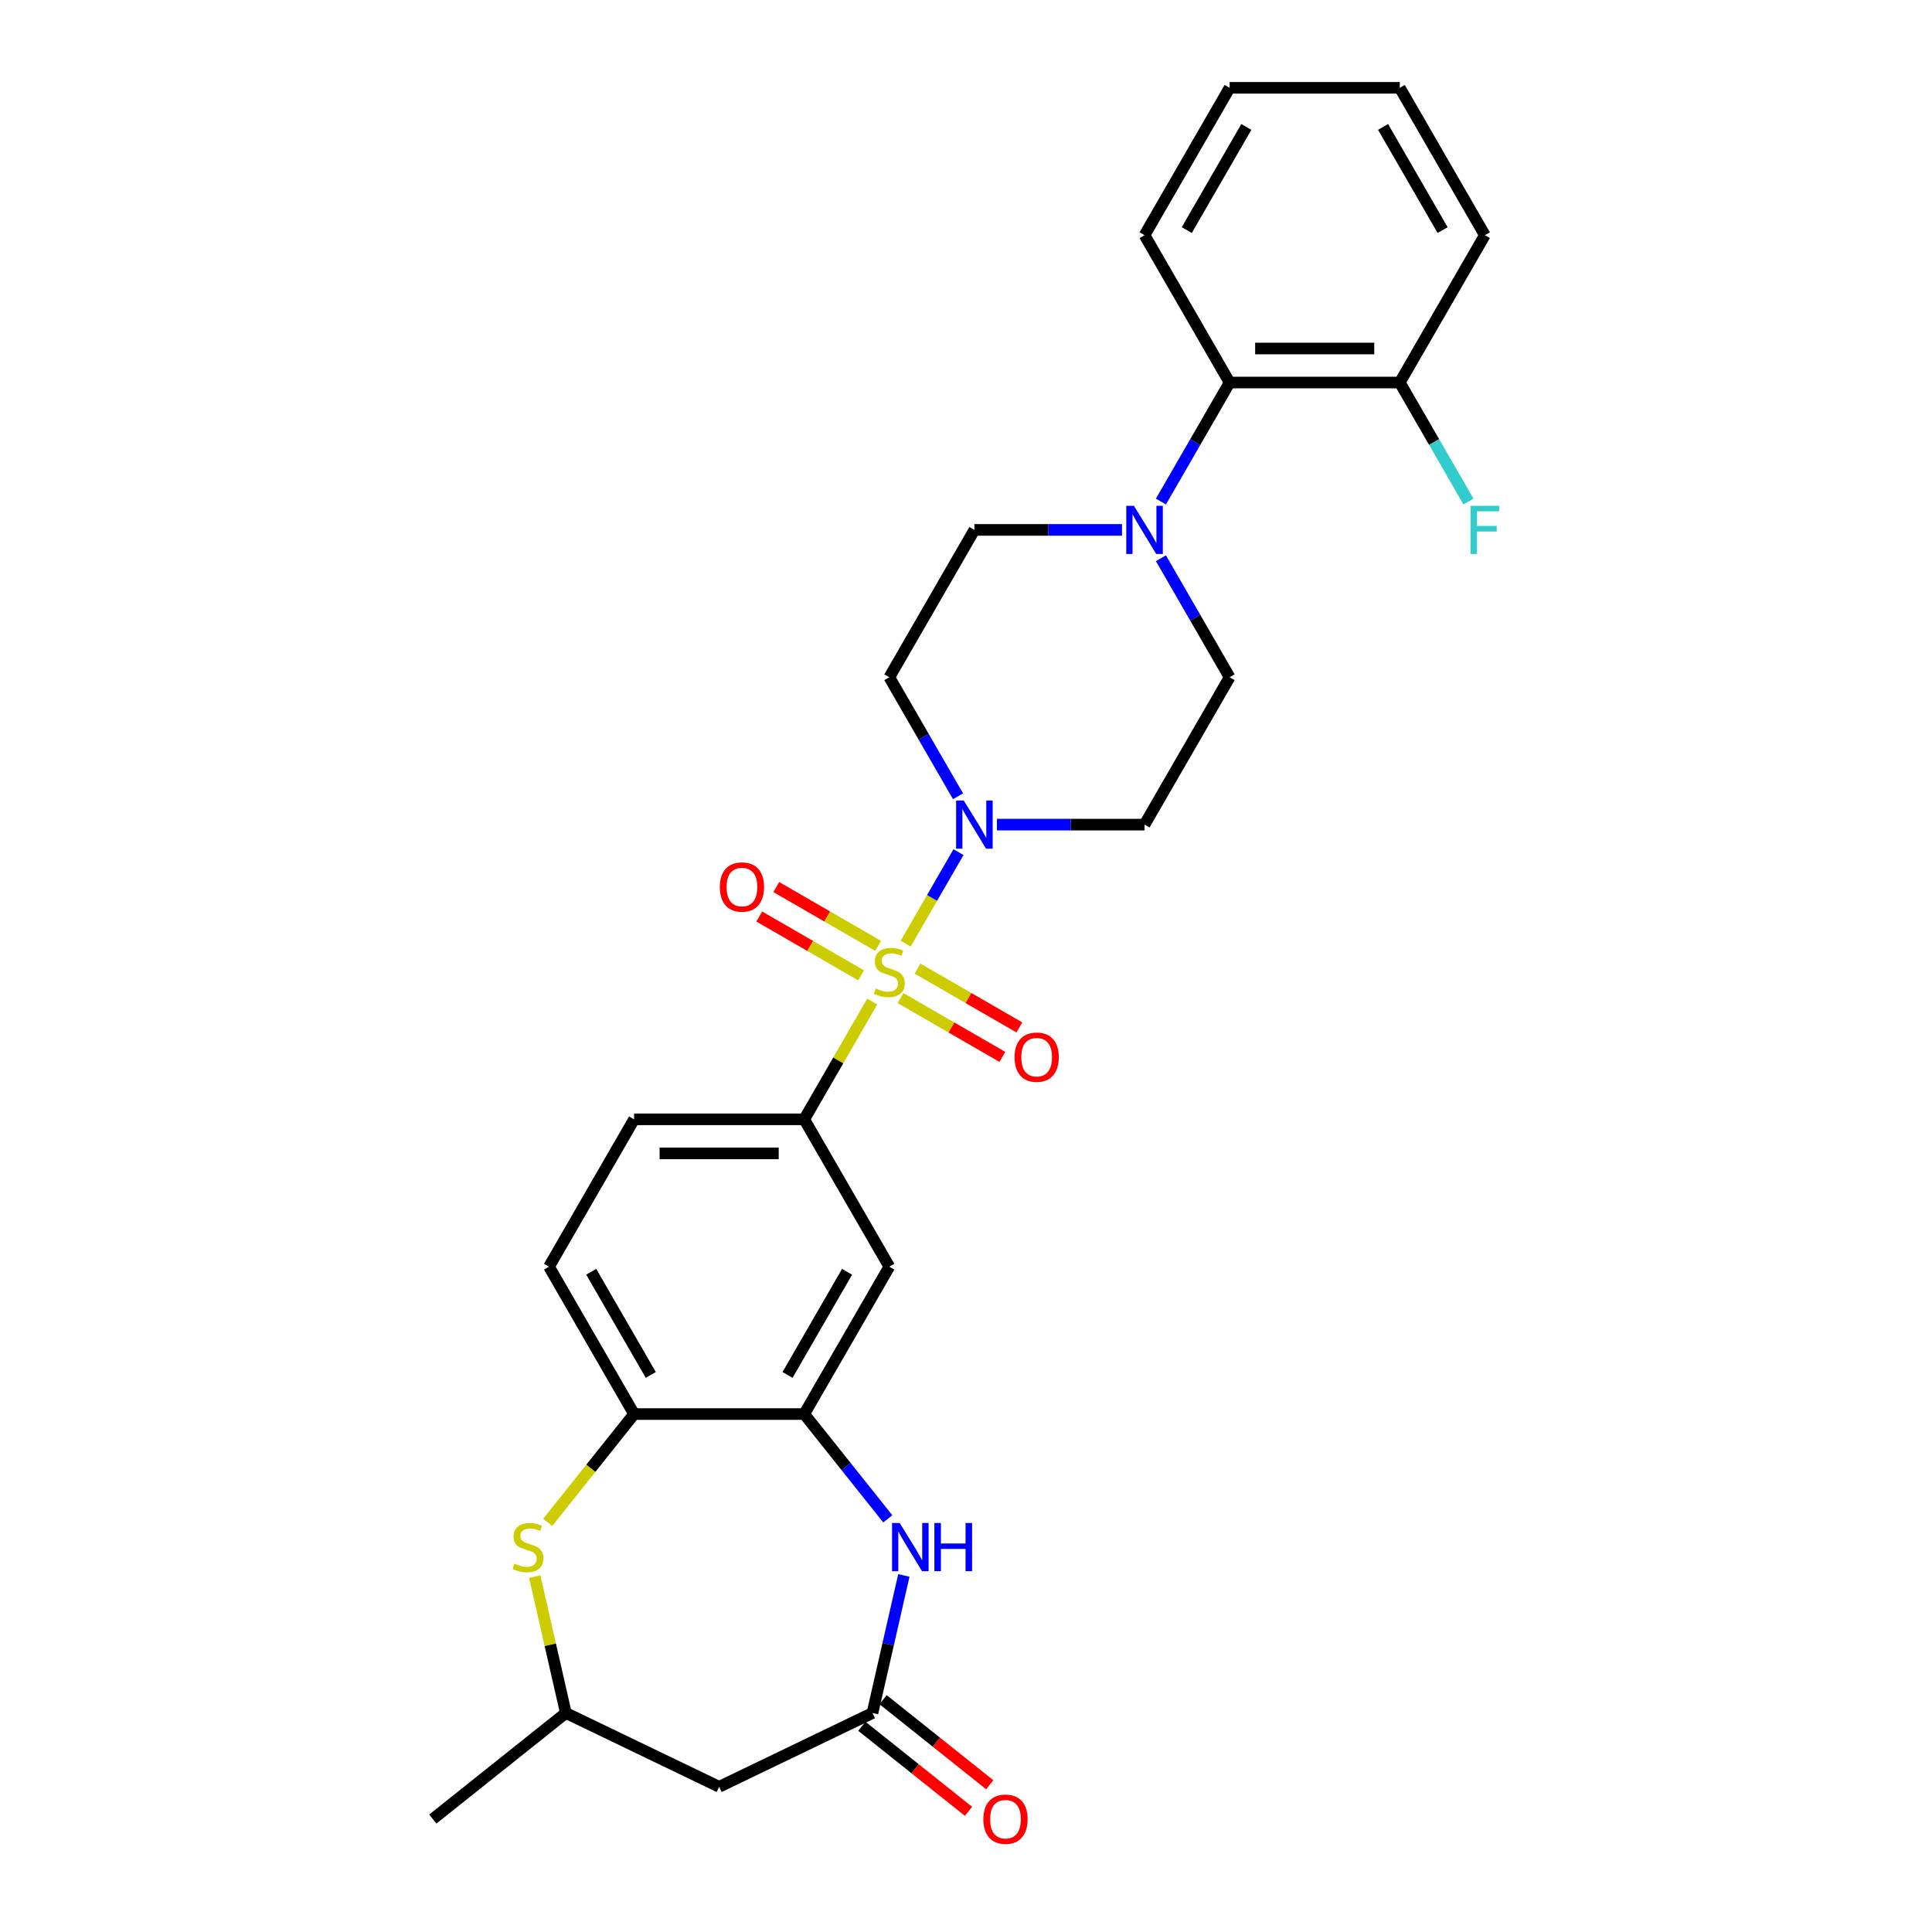<?xml version='1.0' encoding='iso-8859-1'?>
<svg version='1.1' baseProfile='full'
              xmlns='http://www.w3.org/2000/svg'
                      xmlns:rdkit='http://www.rdkit.org/xml'
                      xmlns:xlink='http://www.w3.org/1999/xlink'
                  xml:space='preserve'
width='1000px' height='1000px' viewBox='0 0 1000 1000'>
<!-- END OF HEADER -->
<rect style='opacity:1.0;fill:#FFFFFF;stroke:none' width='1000' height='1000' x='0' y='0'> </rect>
<path class='bond-0' d='M 468.757,488.455 L 482.436,464.762' style='fill:none;fill-rule:evenodd;stroke:#CCCC00;stroke-width:6px;stroke-linecap:butt;stroke-linejoin:miter;stroke-opacity:1' />
<path class='bond-0' d='M 482.436,464.762 L 496.115,441.07' style='fill:none;fill-rule:evenodd;stroke:#0000FF;stroke-width:6px;stroke-linecap:butt;stroke-linejoin:miter;stroke-opacity:1' />
<path class='bond-1' d='M 451.468,518.4 L 433.869,548.883' style='fill:none;fill-rule:evenodd;stroke:#CCCC00;stroke-width:6px;stroke-linecap:butt;stroke-linejoin:miter;stroke-opacity:1' />
<path class='bond-1' d='M 433.869,548.883 L 416.27,579.366' style='fill:none;fill-rule:evenodd;stroke:#000000;stroke-width:6px;stroke-linecap:butt;stroke-linejoin:miter;stroke-opacity:1' />
<path class='bond-11' d='M 466.101,516.608 L 492.46,531.826' style='fill:none;fill-rule:evenodd;stroke:#CCCC00;stroke-width:6px;stroke-linecap:butt;stroke-linejoin:miter;stroke-opacity:1' />
<path class='bond-11' d='M 492.46,531.826 L 518.818,547.045' style='fill:none;fill-rule:evenodd;stroke:#FF0000;stroke-width:6px;stroke-linecap:butt;stroke-linejoin:miter;stroke-opacity:1' />
<path class='bond-11' d='M 474.908,501.354 L 501.267,516.572' style='fill:none;fill-rule:evenodd;stroke:#CCCC00;stroke-width:6px;stroke-linecap:butt;stroke-linejoin:miter;stroke-opacity:1' />
<path class='bond-11' d='M 501.267,516.572 L 527.626,531.79' style='fill:none;fill-rule:evenodd;stroke:#FF0000;stroke-width:6px;stroke-linecap:butt;stroke-linejoin:miter;stroke-opacity:1' />
<path class='bond-12' d='M 454.511,489.577 L 428.152,474.359' style='fill:none;fill-rule:evenodd;stroke:#CCCC00;stroke-width:6px;stroke-linecap:butt;stroke-linejoin:miter;stroke-opacity:1' />
<path class='bond-12' d='M 428.152,474.359 L 401.793,459.141' style='fill:none;fill-rule:evenodd;stroke:#FF0000;stroke-width:6px;stroke-linecap:butt;stroke-linejoin:miter;stroke-opacity:1' />
<path class='bond-12' d='M 445.703,504.832 L 419.345,489.613' style='fill:none;fill-rule:evenodd;stroke:#CCCC00;stroke-width:6px;stroke-linecap:butt;stroke-linejoin:miter;stroke-opacity:1' />
<path class='bond-12' d='M 419.345,489.613 L 392.986,474.395' style='fill:none;fill-rule:evenodd;stroke:#FF0000;stroke-width:6px;stroke-linecap:butt;stroke-linejoin:miter;stroke-opacity:1' />
<path class='bond-13' d='M 516.003,426.82 L 554.209,426.82' style='fill:none;fill-rule:evenodd;stroke:#0000FF;stroke-width:6px;stroke-linecap:butt;stroke-linejoin:miter;stroke-opacity:1' />
<path class='bond-13' d='M 554.209,426.82 L 592.414,426.82' style='fill:none;fill-rule:evenodd;stroke:#000000;stroke-width:6px;stroke-linecap:butt;stroke-linejoin:miter;stroke-opacity:1' />
<path class='bond-14' d='M 495.871,412.147 L 478.088,381.347' style='fill:none;fill-rule:evenodd;stroke:#0000FF;stroke-width:6px;stroke-linecap:butt;stroke-linejoin:miter;stroke-opacity:1' />
<path class='bond-14' d='M 478.088,381.347 L 460.306,350.547' style='fill:none;fill-rule:evenodd;stroke:#000000;stroke-width:6px;stroke-linecap:butt;stroke-linejoin:miter;stroke-opacity:1' />
<path class='bond-7' d='M 416.27,579.366 L 460.306,655.639' style='fill:none;fill-rule:evenodd;stroke:#000000;stroke-width:6px;stroke-linecap:butt;stroke-linejoin:miter;stroke-opacity:1' />
<path class='bond-18' d='M 416.27,579.366 L 328.197,579.366' style='fill:none;fill-rule:evenodd;stroke:#000000;stroke-width:6px;stroke-linecap:butt;stroke-linejoin:miter;stroke-opacity:1' />
<path class='bond-18' d='M 403.059,596.98 L 341.408,596.98' style='fill:none;fill-rule:evenodd;stroke:#000000;stroke-width:6px;stroke-linecap:butt;stroke-linejoin:miter;stroke-opacity:1' />
<path class='bond-2' d='M 459.521,786.147 L 437.895,759.029' style='fill:none;fill-rule:evenodd;stroke:#0000FF;stroke-width:6px;stroke-linecap:butt;stroke-linejoin:miter;stroke-opacity:1' />
<path class='bond-2' d='M 437.895,759.029 L 416.27,731.912' style='fill:none;fill-rule:evenodd;stroke:#000000;stroke-width:6px;stroke-linecap:butt;stroke-linejoin:miter;stroke-opacity:1' />
<path class='bond-4' d='M 467.833,815.442 L 459.708,851.038' style='fill:none;fill-rule:evenodd;stroke:#0000FF;stroke-width:6px;stroke-linecap:butt;stroke-linejoin:miter;stroke-opacity:1' />
<path class='bond-4' d='M 459.708,851.038 L 451.584,886.634' style='fill:none;fill-rule:evenodd;stroke:#000000;stroke-width:6px;stroke-linecap:butt;stroke-linejoin:miter;stroke-opacity:1' />
<path class='bond-3' d='M 416.27,731.912 L 460.306,655.639' style='fill:none;fill-rule:evenodd;stroke:#000000;stroke-width:6px;stroke-linecap:butt;stroke-linejoin:miter;stroke-opacity:1' />
<path class='bond-3' d='M 407.62,711.663 L 438.446,658.272' style='fill:none;fill-rule:evenodd;stroke:#000000;stroke-width:6px;stroke-linecap:butt;stroke-linejoin:miter;stroke-opacity:1' />
<path class='bond-29' d='M 416.27,731.912 L 328.197,731.912' style='fill:none;fill-rule:evenodd;stroke:#000000;stroke-width:6px;stroke-linecap:butt;stroke-linejoin:miter;stroke-opacity:1' />
<path class='bond-9' d='M 451.584,886.634 L 372.233,924.847' style='fill:none;fill-rule:evenodd;stroke:#000000;stroke-width:6px;stroke-linecap:butt;stroke-linejoin:miter;stroke-opacity:1' />
<path class='bond-19' d='M 446.093,893.519 L 473.696,915.532' style='fill:none;fill-rule:evenodd;stroke:#000000;stroke-width:6px;stroke-linecap:butt;stroke-linejoin:miter;stroke-opacity:1' />
<path class='bond-19' d='M 473.696,915.532 L 501.299,937.545' style='fill:none;fill-rule:evenodd;stroke:#FF0000;stroke-width:6px;stroke-linecap:butt;stroke-linejoin:miter;stroke-opacity:1' />
<path class='bond-19' d='M 457.075,879.748 L 484.678,901.761' style='fill:none;fill-rule:evenodd;stroke:#000000;stroke-width:6px;stroke-linecap:butt;stroke-linejoin:miter;stroke-opacity:1' />
<path class='bond-19' d='M 484.678,901.761 L 512.282,923.774' style='fill:none;fill-rule:evenodd;stroke:#FF0000;stroke-width:6px;stroke-linecap:butt;stroke-linejoin:miter;stroke-opacity:1' />
<path class='bond-5' d='M 580.754,274.274 L 542.548,274.274' style='fill:none;fill-rule:evenodd;stroke:#0000FF;stroke-width:6px;stroke-linecap:butt;stroke-linejoin:miter;stroke-opacity:1' />
<path class='bond-5' d='M 542.548,274.274 L 504.342,274.274' style='fill:none;fill-rule:evenodd;stroke:#000000;stroke-width:6px;stroke-linecap:butt;stroke-linejoin:miter;stroke-opacity:1' />
<path class='bond-10' d='M 600.886,259.601 L 618.668,228.801' style='fill:none;fill-rule:evenodd;stroke:#0000FF;stroke-width:6px;stroke-linecap:butt;stroke-linejoin:miter;stroke-opacity:1' />
<path class='bond-10' d='M 618.668,228.801 L 636.451,198.001' style='fill:none;fill-rule:evenodd;stroke:#000000;stroke-width:6px;stroke-linecap:butt;stroke-linejoin:miter;stroke-opacity:1' />
<path class='bond-28' d='M 600.886,288.946 L 618.668,319.746' style='fill:none;fill-rule:evenodd;stroke:#0000FF;stroke-width:6px;stroke-linecap:butt;stroke-linejoin:miter;stroke-opacity:1' />
<path class='bond-28' d='M 618.668,319.746 L 636.451,350.547' style='fill:none;fill-rule:evenodd;stroke:#000000;stroke-width:6px;stroke-linecap:butt;stroke-linejoin:miter;stroke-opacity:1' />
<path class='bond-6' d='M 283.484,787.98 L 305.84,759.946' style='fill:none;fill-rule:evenodd;stroke:#CCCC00;stroke-width:6px;stroke-linecap:butt;stroke-linejoin:miter;stroke-opacity:1' />
<path class='bond-6' d='M 305.84,759.946 L 328.197,731.912' style='fill:none;fill-rule:evenodd;stroke:#000000;stroke-width:6px;stroke-linecap:butt;stroke-linejoin:miter;stroke-opacity:1' />
<path class='bond-15' d='M 276.778,816.076 L 284.831,851.355' style='fill:none;fill-rule:evenodd;stroke:#CCCC00;stroke-width:6px;stroke-linecap:butt;stroke-linejoin:miter;stroke-opacity:1' />
<path class='bond-15' d='M 284.831,851.355 L 292.883,886.634' style='fill:none;fill-rule:evenodd;stroke:#000000;stroke-width:6px;stroke-linecap:butt;stroke-linejoin:miter;stroke-opacity:1' />
<path class='bond-8' d='M 328.197,731.912 L 284.161,655.639' style='fill:none;fill-rule:evenodd;stroke:#000000;stroke-width:6px;stroke-linecap:butt;stroke-linejoin:miter;stroke-opacity:1' />
<path class='bond-8' d='M 336.846,711.663 L 306.021,658.272' style='fill:none;fill-rule:evenodd;stroke:#000000;stroke-width:6px;stroke-linecap:butt;stroke-linejoin:miter;stroke-opacity:1' />
<path class='bond-30' d='M 372.233,924.847 L 292.883,886.634' style='fill:none;fill-rule:evenodd;stroke:#000000;stroke-width:6px;stroke-linecap:butt;stroke-linejoin:miter;stroke-opacity:1' />
<path class='bond-20' d='M 636.451,198.001 L 724.523,198.001' style='fill:none;fill-rule:evenodd;stroke:#000000;stroke-width:6px;stroke-linecap:butt;stroke-linejoin:miter;stroke-opacity:1' />
<path class='bond-20' d='M 649.662,180.386 L 711.312,180.386' style='fill:none;fill-rule:evenodd;stroke:#000000;stroke-width:6px;stroke-linecap:butt;stroke-linejoin:miter;stroke-opacity:1' />
<path class='bond-23' d='M 636.451,198.001 L 592.414,121.728' style='fill:none;fill-rule:evenodd;stroke:#000000;stroke-width:6px;stroke-linecap:butt;stroke-linejoin:miter;stroke-opacity:1' />
<path class='bond-16' d='M 592.414,426.82 L 636.451,350.547' style='fill:none;fill-rule:evenodd;stroke:#000000;stroke-width:6px;stroke-linecap:butt;stroke-linejoin:miter;stroke-opacity:1' />
<path class='bond-17' d='M 460.306,350.547 L 504.342,274.274' style='fill:none;fill-rule:evenodd;stroke:#000000;stroke-width:6px;stroke-linecap:butt;stroke-linejoin:miter;stroke-opacity:1' />
<path class='bond-25' d='M 292.883,886.634 L 224.025,941.546' style='fill:none;fill-rule:evenodd;stroke:#000000;stroke-width:6px;stroke-linecap:butt;stroke-linejoin:miter;stroke-opacity:1' />
<path class='bond-21' d='M 328.197,579.366 L 284.161,655.639' style='fill:none;fill-rule:evenodd;stroke:#000000;stroke-width:6px;stroke-linecap:butt;stroke-linejoin:miter;stroke-opacity:1' />
<path class='bond-22' d='M 724.523,198.001 L 742.306,228.801' style='fill:none;fill-rule:evenodd;stroke:#000000;stroke-width:6px;stroke-linecap:butt;stroke-linejoin:miter;stroke-opacity:1' />
<path class='bond-22' d='M 742.306,228.801 L 760.088,259.601' style='fill:none;fill-rule:evenodd;stroke:#33CCCC;stroke-width:6px;stroke-linecap:butt;stroke-linejoin:miter;stroke-opacity:1' />
<path class='bond-24' d='M 724.523,198.001 L 768.559,121.728' style='fill:none;fill-rule:evenodd;stroke:#000000;stroke-width:6px;stroke-linecap:butt;stroke-linejoin:miter;stroke-opacity:1' />
<path class='bond-26' d='M 592.414,121.728 L 636.451,45.455' style='fill:none;fill-rule:evenodd;stroke:#000000;stroke-width:6px;stroke-linecap:butt;stroke-linejoin:miter;stroke-opacity:1' />
<path class='bond-26' d='M 614.274,119.094 L 645.1,65.703' style='fill:none;fill-rule:evenodd;stroke:#000000;stroke-width:6px;stroke-linecap:butt;stroke-linejoin:miter;stroke-opacity:1' />
<path class='bond-31' d='M 768.559,121.728 L 724.523,45.455' style='fill:none;fill-rule:evenodd;stroke:#000000;stroke-width:6px;stroke-linecap:butt;stroke-linejoin:miter;stroke-opacity:1' />
<path class='bond-31' d='M 746.699,119.094 L 715.874,65.703' style='fill:none;fill-rule:evenodd;stroke:#000000;stroke-width:6px;stroke-linecap:butt;stroke-linejoin:miter;stroke-opacity:1' />
<path class='bond-27' d='M 636.451,45.455 L 724.523,45.455' style='fill:none;fill-rule:evenodd;stroke:#000000;stroke-width:6px;stroke-linecap:butt;stroke-linejoin:miter;stroke-opacity:1' />
<path  class='atom-0' d='M 453.26 511.653
Q 453.542 511.759, 454.704 512.252
Q 455.867 512.745, 457.135 513.062
Q 458.439 513.344, 459.707 513.344
Q 462.067 513.344, 463.441 512.217
Q 464.815 511.054, 464.815 509.046
Q 464.815 507.672, 464.11 506.827
Q 463.441 505.981, 462.384 505.523
Q 461.327 505.065, 459.566 504.537
Q 457.347 503.868, 456.008 503.233
Q 454.704 502.599, 453.753 501.261
Q 452.837 499.922, 452.837 497.667
Q 452.837 494.532, 454.951 492.594
Q 457.1 490.657, 461.327 490.657
Q 464.216 490.657, 467.492 492.031
L 466.682 494.743
Q 463.688 493.51, 461.433 493.51
Q 459.002 493.51, 457.664 494.532
Q 456.325 495.518, 456.36 497.245
Q 456.36 498.583, 457.029 499.393
Q 457.734 500.204, 458.72 500.662
Q 459.742 501.12, 461.433 501.648
Q 463.688 502.353, 465.026 503.057
Q 466.365 503.762, 467.316 505.206
Q 468.303 506.615, 468.303 509.046
Q 468.303 512.499, 465.978 514.366
Q 463.688 516.198, 459.848 516.198
Q 457.628 516.198, 455.937 515.705
Q 454.282 515.247, 452.309 514.436
L 453.26 511.653
' fill='#CCCC00'/>
<path  class='atom-1' d='M 498.829 414.348
L 507.002 427.559
Q 507.812 428.863, 509.116 431.223
Q 510.419 433.584, 510.489 433.724
L 510.489 414.348
L 513.801 414.348
L 513.801 439.291
L 510.384 439.291
L 501.612 424.847
Q 500.59 423.156, 499.498 421.218
Q 498.441 419.281, 498.124 418.682
L 498.124 439.291
L 494.883 439.291
L 494.883 414.348
L 498.829 414.348
' fill='#0000FF'/>
<path  class='atom-3' d='M 465.668 788.298
L 473.842 801.509
Q 474.652 802.813, 475.955 805.173
Q 477.259 807.533, 477.329 807.674
L 477.329 788.298
L 480.641 788.298
L 480.641 813.24
L 477.224 813.24
L 468.452 798.797
Q 467.43 797.106, 466.338 795.168
Q 465.281 793.23, 464.964 792.631
L 464.964 813.24
L 461.723 813.24
L 461.723 788.298
L 465.668 788.298
' fill='#0000FF'/>
<path  class='atom-3' d='M 483.635 788.298
L 487.017 788.298
L 487.017 798.902
L 499.77 798.902
L 499.77 788.298
L 503.152 788.298
L 503.152 813.24
L 499.77 813.24
L 499.77 801.721
L 487.017 801.721
L 487.017 813.24
L 483.635 813.24
L 483.635 788.298
' fill='#0000FF'/>
<path  class='atom-6' d='M 586.901 261.802
L 595.074 275.013
Q 595.885 276.317, 597.188 278.677
Q 598.491 281.038, 598.562 281.178
L 598.562 261.802
L 601.873 261.802
L 601.873 286.745
L 598.456 286.745
L 589.684 272.301
Q 588.663 270.61, 587.57 268.672
Q 586.514 266.735, 586.197 266.136
L 586.197 286.745
L 582.955 286.745
L 582.955 261.802
L 586.901 261.802
' fill='#0000FF'/>
<path  class='atom-7' d='M 266.239 809.33
Q 266.521 809.436, 267.683 809.929
Q 268.846 810.422, 270.114 810.739
Q 271.418 811.021, 272.686 811.021
Q 275.046 811.021, 276.42 809.894
Q 277.794 808.731, 277.794 806.723
Q 277.794 805.349, 277.089 804.504
Q 276.42 803.658, 275.363 803.2
Q 274.306 802.742, 272.545 802.214
Q 270.326 801.544, 268.987 800.91
Q 267.683 800.276, 266.732 798.937
Q 265.816 797.599, 265.816 795.344
Q 265.816 792.209, 267.93 790.271
Q 270.079 788.334, 274.306 788.334
Q 277.195 788.334, 280.471 789.707
L 279.661 792.42
Q 276.667 791.187, 274.412 791.187
Q 271.981 791.187, 270.643 792.209
Q 269.304 793.195, 269.339 794.921
Q 269.339 796.26, 270.008 797.07
Q 270.713 797.881, 271.699 798.339
Q 272.721 798.797, 274.412 799.325
Q 276.667 800.03, 278.005 800.734
Q 279.344 801.439, 280.295 802.883
Q 281.282 804.292, 281.282 806.723
Q 281.282 810.175, 278.957 812.043
Q 276.667 813.875, 272.827 813.875
Q 270.607 813.875, 268.916 813.381
Q 267.261 812.923, 265.288 812.113
L 266.239 809.33
' fill='#CCCC00'/>
<path  class='atom-12' d='M 525.129 547.199
Q 525.129 541.21, 528.089 537.864
Q 531.048 534.517, 536.579 534.517
Q 542.11 534.517, 545.069 537.864
Q 548.028 541.21, 548.028 547.199
Q 548.028 553.259, 545.034 556.711
Q 542.039 560.128, 536.579 560.128
Q 531.083 560.128, 528.089 556.711
Q 525.129 553.294, 525.129 547.199
M 536.579 557.31
Q 540.383 557.31, 542.427 554.773
Q 544.505 552.202, 544.505 547.199
Q 544.505 542.302, 542.427 539.836
Q 540.383 537.335, 536.579 537.335
Q 532.774 537.335, 530.696 539.801
Q 528.652 542.267, 528.652 547.199
Q 528.652 552.237, 530.696 554.773
Q 532.774 557.31, 536.579 557.31
' fill='#FF0000'/>
<path  class='atom-13' d='M 372.583 459.127
Q 372.583 453.138, 375.543 449.791
Q 378.502 446.444, 384.033 446.444
Q 389.564 446.444, 392.523 449.791
Q 395.482 453.138, 395.482 459.127
Q 395.482 465.186, 392.488 468.639
Q 389.493 472.056, 384.033 472.056
Q 378.537 472.056, 375.543 468.639
Q 372.583 465.221, 372.583 459.127
M 384.033 469.237
Q 387.837 469.237, 389.881 466.701
Q 391.959 464.129, 391.959 459.127
Q 391.959 454.23, 389.881 451.764
Q 387.837 449.263, 384.033 449.263
Q 380.228 449.263, 378.15 451.729
Q 376.106 454.195, 376.106 459.127
Q 376.106 464.165, 378.15 466.701
Q 380.228 469.237, 384.033 469.237
' fill='#FF0000'/>
<path  class='atom-20' d='M 508.992 941.616
Q 508.992 935.627, 511.951 932.281
Q 514.911 928.934, 520.442 928.934
Q 525.973 928.934, 528.932 932.281
Q 531.891 935.627, 531.891 941.616
Q 531.891 947.676, 528.897 951.128
Q 525.902 954.545, 520.442 954.545
Q 514.946 954.545, 511.951 951.128
Q 508.992 947.711, 508.992 941.616
M 520.442 951.727
Q 524.246 951.727, 526.29 949.191
Q 528.368 946.619, 528.368 941.616
Q 528.368 936.72, 526.29 934.254
Q 524.246 931.752, 520.442 931.752
Q 516.637 931.752, 514.558 934.218
Q 512.515 936.684, 512.515 941.616
Q 512.515 946.654, 514.558 949.191
Q 516.637 951.727, 520.442 951.727
' fill='#FF0000'/>
<path  class='atom-23' d='M 761.144 261.802
L 775.975 261.802
L 775.975 264.656
L 764.49 264.656
L 764.49 272.23
L 774.707 272.23
L 774.707 275.119
L 764.49 275.119
L 764.49 286.745
L 761.144 286.745
L 761.144 261.802
' fill='#33CCCC'/>
</svg>
